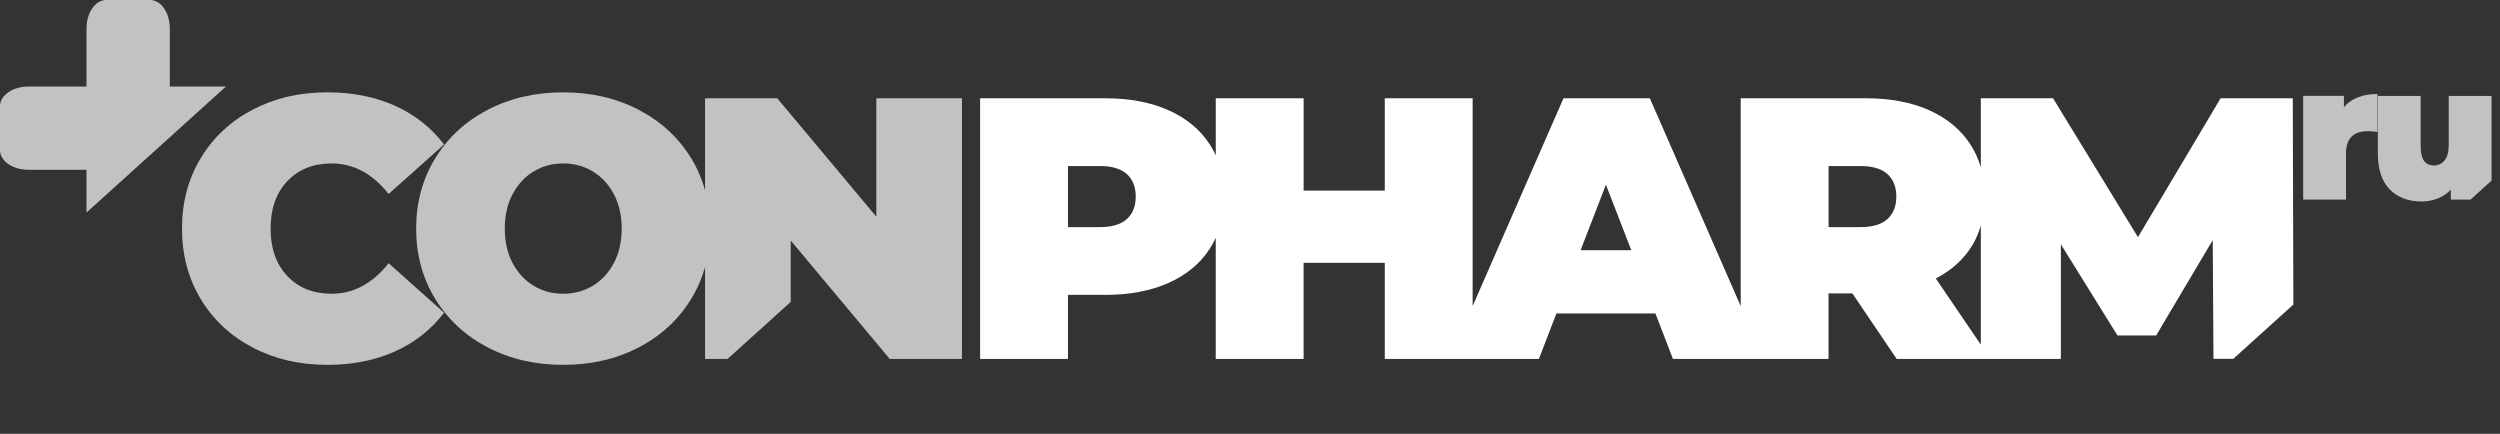 <?xml version="1.0" encoding="UTF-8"?> <svg xmlns="http://www.w3.org/2000/svg" id="_0" data-name="0" viewBox="0 0 218.953 37.994"><rect x="0" y="0" width="218.953" height="37.994" fill="#333333" stroke="none"/><defs><style> .cls-1 { opacity: .7; } .cls-1, .cls-2 { fill: #fff; stroke-width: 0px; } </style></defs><path class="cls-1" d="M19.79,7.577h-4.919V2.494c0-1.378-.768-2.494-1.716-2.494h-3.862c-.948,0-1.716,1.117-1.716,2.494v5.083H2.494c-1.378,0-2.494.768-2.494,1.716v3.862c0,.948,1.117,1.716,2.494,1.716h5.083v3.741l12.213-11.035Z"></path><path class="cls-1" d="M205.282,8.399h-3.568v9.08h3.751v-4.034c0-1.306.642-1.958,1.926-1.958.255,0,.531.022.83.066v-3.32c-1.295,0-2.274.381-2.938,1.145v-.979Z"></path><path class="cls-1" d="M29.047,25.727c-1.609,0-2.902-.517-3.88-1.549-.979-1.032-1.467-2.418-1.467-4.157s.489-3.125,1.467-4.157c.978-1.032,2.271-1.549,3.88-1.549,1.913,0,3.576.892,4.989,2.674l4.858-4.337c-1.13-1.479-2.565-2.608-4.304-3.392-1.74-.782-3.717-1.174-5.935-1.174-2.413,0-4.587.506-6.521,1.517s-3.451,2.424-4.548,4.239c-1.098,1.814-1.646,3.875-1.646,6.179s.548,4.364,1.646,6.179c1.097,1.815,2.614,3.229,4.548,4.239s4.108,1.516,6.521,1.516c2.217,0,4.195-.391,5.935-1.174,1.739-.782,3.173-1.912,4.304-3.391l-4.858-4.337c-1.413,1.782-3.076,2.674-4.989,2.674Z"></path><path class="cls-1" d="M76.749,18.977l-8.673-10.368h-6.326v8.045c-.277-.979-.673-1.908-1.206-2.779-1.109-1.814-2.641-3.233-4.598-4.255s-4.163-1.533-6.619-1.533c-2.457,0-4.663.512-6.619,1.533s-3.489,2.44-4.598,4.255c-1.108,1.815-1.663,3.864-1.663,6.146s.554,4.331,1.663,6.146c1.109,1.814,2.641,3.233,4.598,4.255s4.163,1.532,6.619,1.532c2.456,0,4.663-.511,6.619-1.532s3.489-2.44,4.598-4.255c.532-.872.929-1.8,1.206-2.779v8.045h1.975l5.525-4.992v-5.377l8.673,10.369h6.326V8.609h-7.5v10.368ZM53.762,23.037c-.457.859-1.071,1.522-1.842,1.989-.772.468-1.636.701-2.592.701-.957,0-1.821-.233-2.592-.701-.772-.467-1.386-1.13-1.842-1.989-.457-.858-.685-1.863-.685-3.016s.228-2.157.685-3.017c.457-.858,1.07-1.521,1.842-1.988.771-.468,1.635-.701,2.592-.701.956,0,1.82.233,2.592.701.771.468,1.386,1.13,1.842,1.988.457.859.685,1.864.685,3.017s-.228,2.157-.685,3.016Z"></path><path class="cls-2" d="M194.484,8.609l-7.239,12.162-7.435-12.162h-6.326v6.047c-.211-.716-.511-1.387-.913-2.005-.848-1.305-2.054-2.304-3.619-3-1.565-.695-3.402-1.043-5.51-1.043h-10.989v18.199l-7.956-18.199h-7.565l-7.956,18.199V8.609h-7.695v8.086h-7.108v-8.086h-7.695v4.998c-.152-.33-.323-.65-.522-.955-.848-1.305-2.054-2.304-3.619-3-1.565-.695-3.402-1.043-5.51-1.043h-10.989v22.824h7.695v-5.608h3.293c2.108,0,3.945-.348,5.51-1.043s2.771-1.696,3.619-3c.199-.306.37-.626.522-.956v10.607h7.695v-8.412h7.108v8.412h13.499l1.533-3.978h8.673l1.532,3.978h13.629v-5.738h2.087l3.88,5.738h14.379v-10.043l4.956,7.988h3.391l4.956-8.347.064,10.401h1.729l5.269-4.76-.053-18.064h-6.324ZM98.686,19.189c-.522.468-1.304.701-2.348.701h-2.804v-5.348h2.804c1.043,0,1.826.234,2.348.701.521.468.783,1.125.783,1.973s-.261,1.506-.783,1.973ZM138.433,21.912l2.217-5.738,2.217,5.738h-4.435ZM165.3,19.189c-.522.468-1.304.701-2.348.701h-2.804v-5.348h2.804c1.043,0,1.826.234,2.348.701.521.468.783,1.125.783,1.973s-.261,1.506-.783,1.973ZM169.539,24.39c1.391-.718,2.456-1.685,3.195-2.902.326-.536.567-1.12.75-1.737v10.436l-3.945-5.797Z"></path><path class="cls-1" d="M214.462,8.399v4.266c0,.631-.122,1.093-.365,1.386-.243.293-.548.44-.913.44-.388,0-.681-.133-.88-.398s-.299-.708-.299-1.328v-4.365h-3.751v5.013c0,1.417.349,2.476,1.046,3.179.697.703,1.621,1.054,2.771,1.054.498,0,.969-.086,1.411-.257s.83-.429,1.162-.772v.863h1.728l1.841-1.663v-7.417h-3.751Z"></path></svg> 